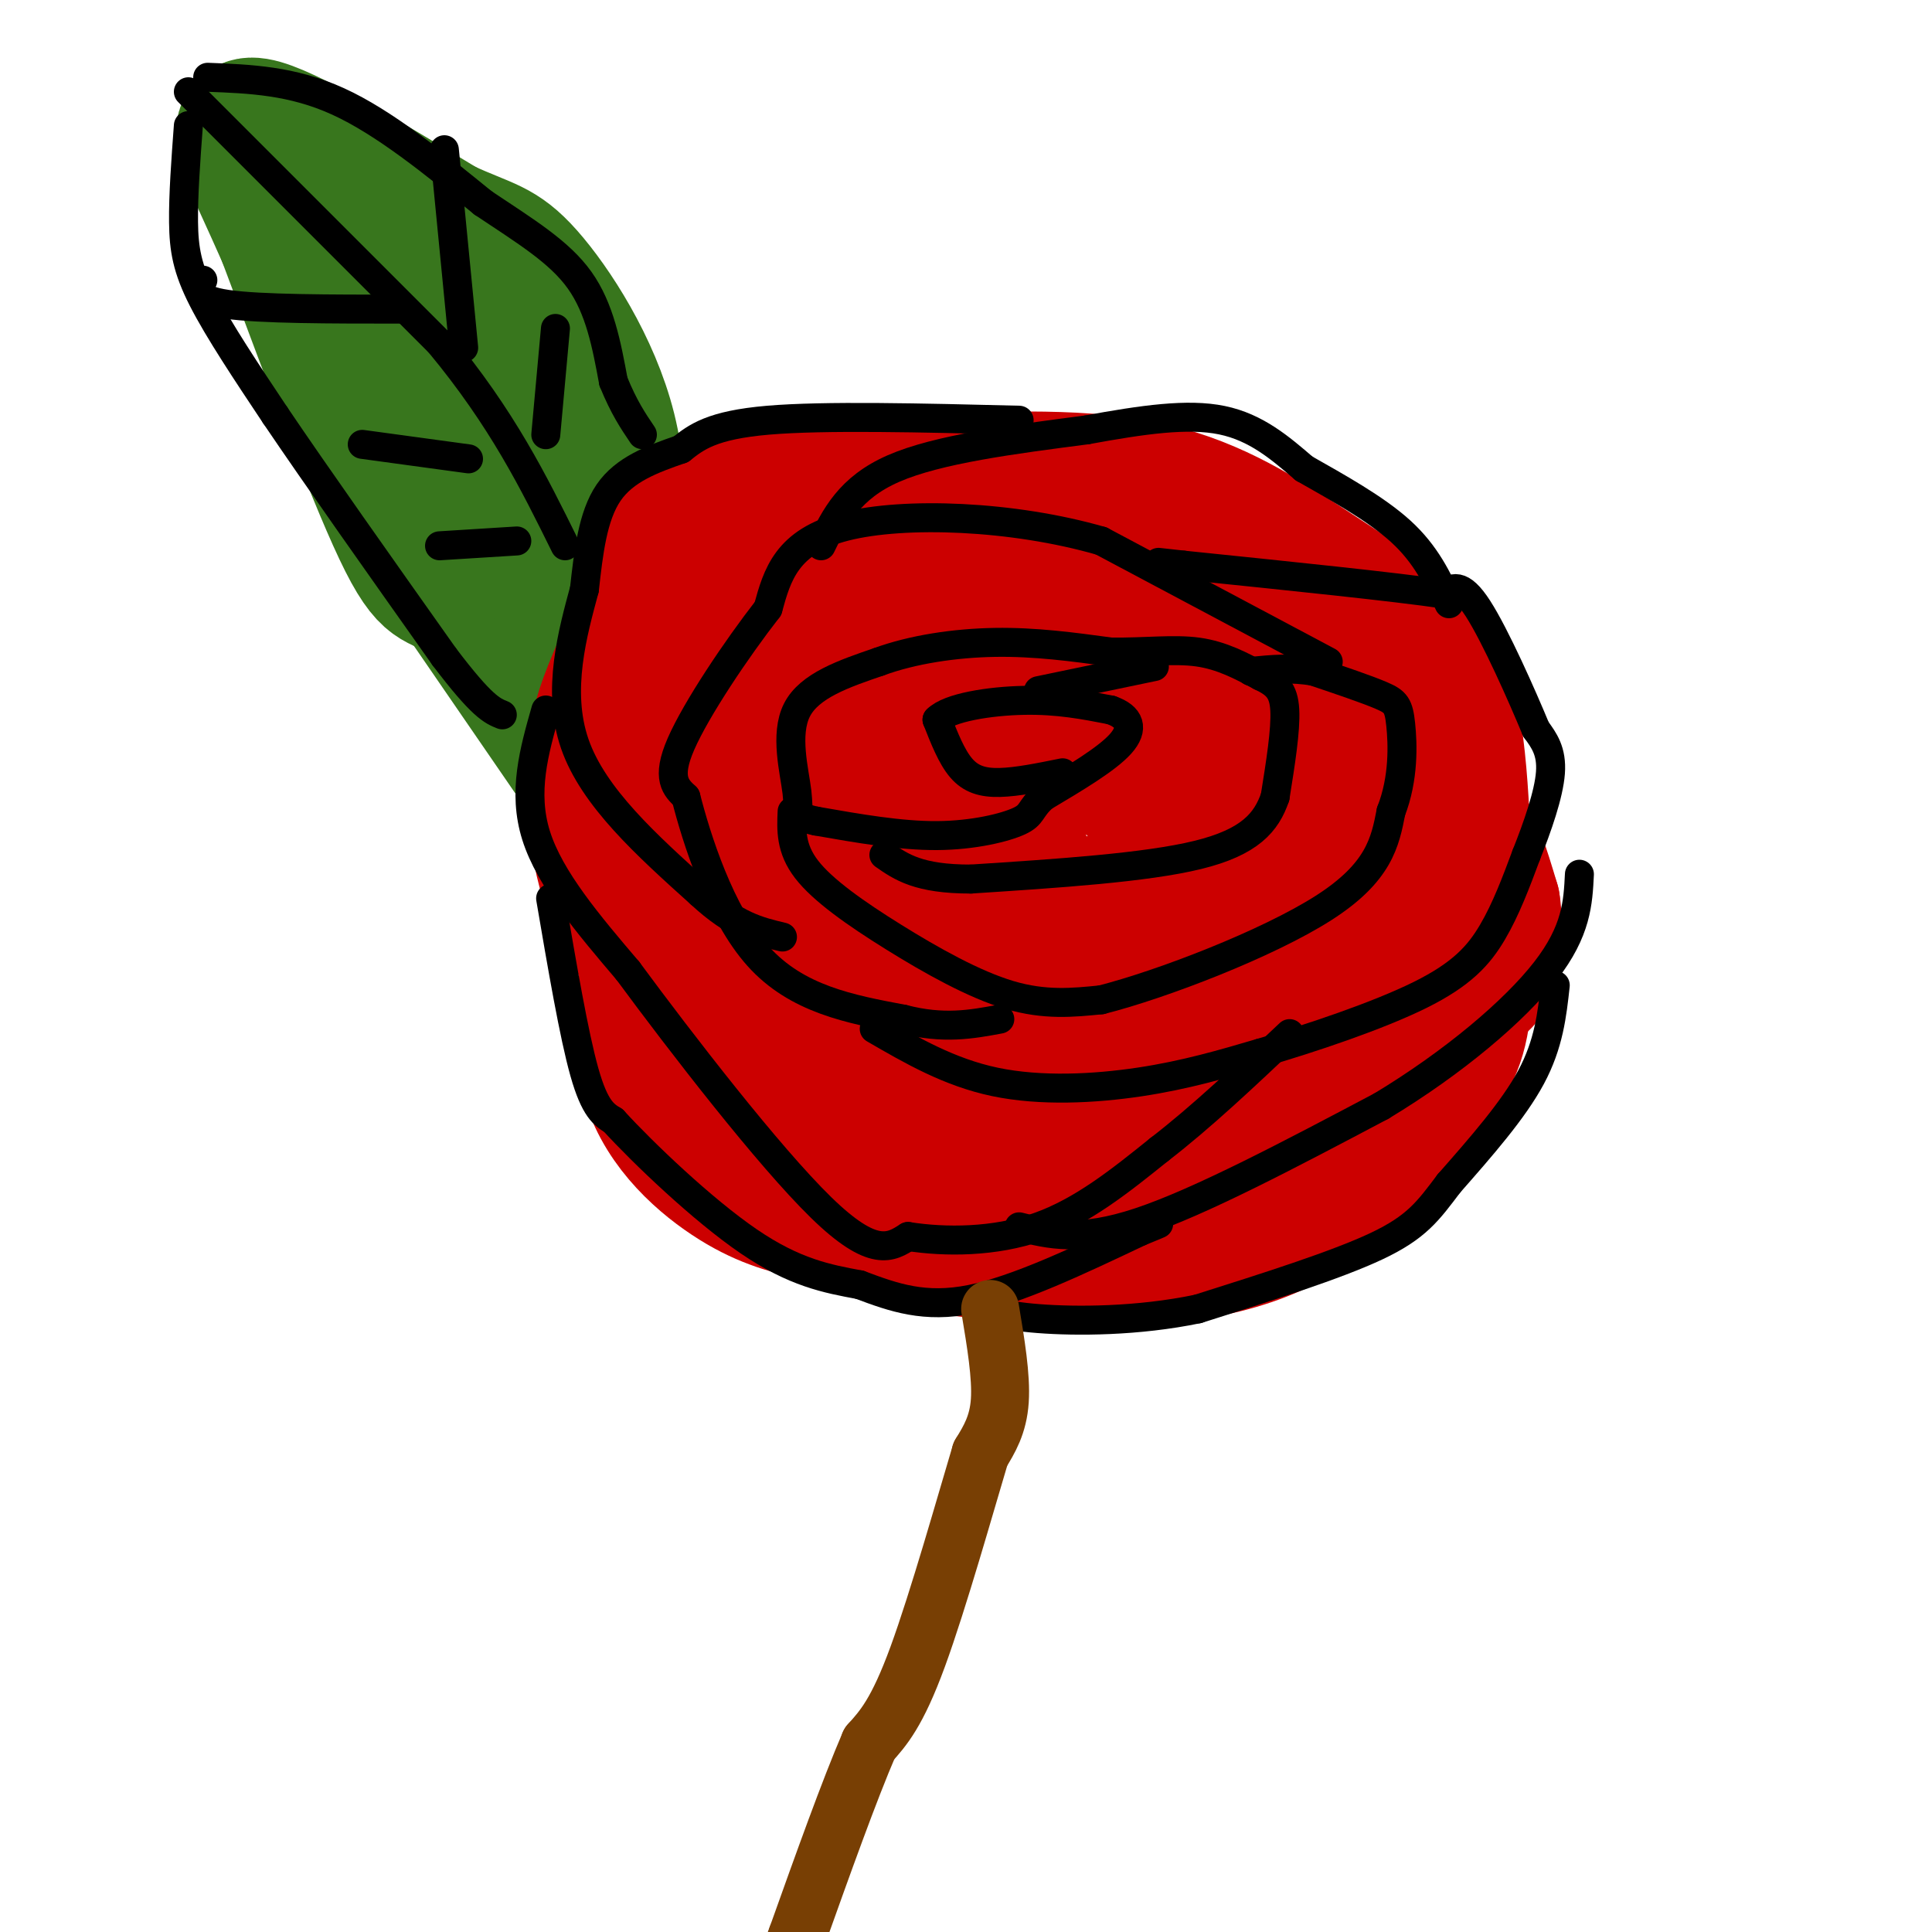 <svg viewBox='0 0 400 400' version='1.1' xmlns='http://www.w3.org/2000/svg' xmlns:xlink='http://www.w3.org/1999/xlink'><g fill='none' stroke='rgb(204,0,0)' stroke-width='28' stroke-linecap='round' stroke-linejoin='round'><path d='M198,194c-3.797,0.470 -7.594,0.939 -10,-1c-2.406,-1.939 -3.421,-6.287 -3,-9c0.421,-2.713 2.279,-3.793 7,-5c4.721,-1.207 12.304,-2.543 17,-1c4.696,1.543 6.504,5.963 8,10c1.496,4.037 2.679,7.690 2,11c-0.679,3.310 -3.221,6.276 -5,8c-1.779,1.724 -2.794,2.207 -7,2c-4.206,-0.207 -11.603,-1.103 -19,-2'/><path d='M188,207c-4.100,-0.843 -4.851,-1.949 -5,-5c-0.149,-3.051 0.306,-8.046 0,-11c-0.306,-2.954 -1.371,-3.865 5,-10c6.371,-6.135 20.177,-17.492 27,-22c6.823,-4.508 6.664,-2.167 9,-1c2.336,1.167 7.167,1.160 15,6c7.833,4.840 18.666,14.526 23,21c4.334,6.474 2.167,9.737 0,13'/><path d='M262,198c-1.476,6.034 -5.166,14.620 -19,21c-13.834,6.380 -37.811,10.556 -52,12c-14.189,1.444 -18.589,0.158 -22,-3c-3.411,-3.158 -5.832,-8.188 -7,-13c-1.168,-4.812 -1.084,-9.406 -1,-14'/><path d='M161,201c8.896,-12.091 31.635,-35.319 41,-45c9.365,-9.681 5.357,-5.815 9,-6c3.643,-0.185 14.938,-4.423 24,-6c9.062,-1.577 15.893,-0.495 24,1c8.107,1.495 17.490,3.402 25,7c7.510,3.598 13.146,8.885 17,15c3.854,6.115 5.927,13.057 8,20'/><path d='M309,187c1.015,6.200 -0.447,11.699 -1,14c-0.553,2.301 -0.195,1.404 -8,8c-7.805,6.596 -23.772,20.686 -43,29c-19.228,8.314 -41.715,10.854 -54,12c-12.285,1.146 -14.367,0.899 -18,-1c-3.633,-1.899 -8.816,-5.449 -14,-9'/><path d='M171,240c-7.556,-11.318 -19.445,-35.112 -24,-47c-4.555,-11.888 -1.775,-11.869 0,-13c1.775,-1.131 2.545,-3.411 7,-8c4.455,-4.589 12.596,-11.488 22,-17c9.404,-5.512 20.070,-9.638 30,-12c9.930,-2.362 19.123,-2.961 29,-2c9.877,0.961 20.439,3.480 31,6'/><path d='M266,147c9.113,1.525 16.394,2.337 21,10c4.606,7.663 6.535,22.178 5,30c-1.535,7.822 -6.535,8.952 -16,14c-9.465,5.048 -23.394,14.013 -33,18c-9.606,3.987 -14.887,2.996 -17,0c-2.113,-2.996 -1.056,-7.998 0,-13'/><path d='M226,206c0.907,-5.289 3.175,-12.012 7,-19c3.825,-6.988 9.206,-14.240 13,-18c3.794,-3.760 6.000,-4.028 10,-2c4.000,2.028 9.794,6.351 14,10c4.206,3.649 6.823,6.624 0,11c-6.823,4.376 -23.087,10.152 -31,13c-7.913,2.848 -7.477,2.767 -16,-2c-8.523,-4.767 -26.007,-14.219 -35,-18c-8.993,-3.781 -9.497,-1.890 -10,0'/><path d='M178,181c-10.997,2.162 -33.488,7.568 -42,9c-8.512,1.432 -3.044,-1.111 -2,4c1.044,5.111 -2.334,17.876 0,28c2.334,10.124 10.381,17.607 17,22c6.619,4.393 11.809,5.697 17,7'/><path d='M168,251c5.988,2.417 12.458,4.958 27,7c14.542,2.042 37.155,3.583 53,1c15.845,-2.583 24.923,-9.292 34,-16'/><path d='M282,243c6.080,-2.482 4.279,-0.686 5,-11c0.721,-10.314 3.963,-32.738 4,-47c0.037,-14.262 -3.132,-20.360 -6,-25c-2.868,-4.640 -5.434,-7.820 -8,-11'/><path d='M277,149c-4.793,-4.042 -12.776,-8.647 -15,-11c-2.224,-2.353 1.311,-2.456 -15,-5c-16.311,-2.544 -52.468,-7.531 -69,-8c-16.532,-0.469 -13.438,3.580 -16,12c-2.562,8.420 -10.781,21.210 -19,34'/><path d='M143,171c-4.070,7.214 -4.744,8.248 -4,16c0.744,7.752 2.907,22.221 1,19c-1.907,-3.221 -7.882,-24.131 -10,-40c-2.118,-15.869 -0.378,-26.695 0,-33c0.378,-6.305 -0.606,-8.087 2,-12c2.606,-3.913 8.803,-9.956 15,-16'/><path d='M147,105c9.137,-3.486 24.480,-4.203 41,-5c16.520,-0.797 34.217,-1.676 48,1c13.783,2.676 23.652,8.907 33,15c9.348,6.093 18.174,12.046 27,18'/><path d='M296,134c5.710,10.878 6.486,29.072 7,43c0.514,13.928 0.767,23.589 0,31c-0.767,7.411 -2.553,12.572 -10,20c-7.447,7.428 -20.556,17.122 -33,21c-12.444,3.878 -24.222,1.939 -36,0'/><path d='M224,249c-7.332,0.523 -7.663,1.830 -18,-3c-10.337,-4.830 -30.679,-15.797 -46,-26c-15.321,-10.203 -25.619,-19.643 -31,-30c-5.381,-10.357 -5.845,-21.632 -6,-28c-0.155,-6.368 -0.000,-7.831 1,-10c1.000,-2.169 2.846,-5.046 7,-9c4.154,-3.954 10.615,-8.987 26,-12c15.385,-3.013 39.692,-4.007 64,-5'/><path d='M221,126c15.215,-0.659 21.254,0.195 23,-1c1.746,-1.195 -0.799,-4.437 -12,-7c-11.201,-2.563 -31.057,-4.447 -46,0c-14.943,4.447 -24.971,15.223 -35,26'/><path d='M151,144c-5.833,4.333 -2.917,2.167 0,0'/></g>
<g fill='none' stroke='rgb(56,118,29)' stroke-width='28' stroke-linecap='round' stroke-linejoin='round'><path d='M118,156c0.000,0.000 -22.000,-32.000 -22,-32'/><path d='M96,124c-4.978,-4.844 -6.422,-0.956 -12,-12c-5.578,-11.044 -15.289,-37.022 -25,-63'/><path d='M59,49c-6.956,-15.844 -11.844,-23.956 -6,-23c5.844,0.956 22.422,10.978 39,21'/><path d='M92,47c8.869,4.095 11.542,3.833 17,10c5.458,6.167 13.702,18.762 17,32c3.298,13.238 1.649,27.119 0,41'/><path d='M126,130c1.644,12.022 5.756,21.578 -1,10c-6.756,-11.578 -24.378,-44.289 -42,-77'/><path d='M83,63c-1.422,-8.556 16.022,8.556 26,24c9.978,15.444 12.489,29.222 15,43'/></g>
<g fill='none' stroke='rgb(204,0,0)' stroke-width='28' stroke-linecap='round' stroke-linejoin='round'><path d='M145,140c-1.654,7.011 -3.308,14.022 -6,18c-2.692,3.978 -6.423,4.922 -9,4c-2.577,-0.922 -4.002,-3.710 -5,-6c-0.998,-2.290 -1.571,-4.083 0,-9c1.571,-4.917 5.285,-12.959 9,-21'/><path d='M134,126c1.893,-6.488 2.125,-12.208 5,-16c2.875,-3.792 8.393,-5.655 9,-5c0.607,0.655 -3.696,3.827 -8,7'/><path d='M140,112c-2.512,2.012 -4.792,3.542 -6,9c-1.208,5.458 -1.345,14.845 -3,22c-1.655,7.155 -4.827,12.077 -8,17'/><path d='M123,160c-1.333,4.833 -0.667,8.417 0,12'/></g>
<g fill='none' stroke='rgb(0,0,0)' stroke-width='6' stroke-linecap='round' stroke-linejoin='round'><path d='M220,160c-4.711,0.956 -9.422,1.911 -13,2c-3.578,0.089 -6.022,-0.689 -8,-3c-1.978,-2.311 -3.489,-6.156 -5,-10'/><path d='M194,149c2.422,-2.533 10.978,-3.867 18,-4c7.022,-0.133 12.511,0.933 18,2'/><path d='M230,147c3.956,1.378 4.844,3.822 2,7c-2.844,3.178 -9.422,7.089 -16,11'/><path d='M216,165c-2.893,2.619 -2.125,3.667 -5,5c-2.875,1.333 -9.393,2.952 -17,3c-7.607,0.048 -16.304,-1.476 -25,-3'/><path d='M169,170c-4.571,-0.929 -3.500,-1.750 -4,-6c-0.500,-4.250 -2.571,-11.929 0,-17c2.571,-5.071 9.786,-7.536 17,-10'/><path d='M182,137c6.911,-2.533 15.689,-3.867 24,-4c8.311,-0.133 16.156,0.933 24,2'/><path d='M230,135c7.156,0.089 13.044,-0.689 18,0c4.956,0.689 8.978,2.844 13,5'/><path d='M261,140c3.222,1.533 4.778,2.867 5,7c0.222,4.133 -0.889,11.067 -2,18'/><path d='M264,165c-1.778,5.244 -5.222,9.356 -16,12c-10.778,2.644 -28.889,3.822 -47,5'/><path d='M201,182c-10.833,0.000 -14.417,-2.500 -18,-5'/><path d='M239,138c0.000,0.000 -24.000,5.000 -24,5'/><path d='M164,168c-0.167,3.839 -0.333,7.679 3,12c3.333,4.321 10.167,9.125 18,14c7.833,4.875 16.667,9.821 24,12c7.333,2.179 13.167,1.589 19,1'/><path d='M228,207c12.556,-3.178 34.444,-11.622 46,-19c11.556,-7.378 12.778,-13.689 14,-20'/><path d='M288,168c2.690,-6.869 2.417,-14.042 2,-18c-0.417,-3.958 -0.976,-4.702 -4,-6c-3.024,-1.298 -8.512,-3.149 -14,-5'/><path d='M272,139c-4.500,-0.833 -8.750,-0.417 -13,0'/><path d='M275,137c0.000,0.000 -47.000,-25.000 -47,-25'/><path d='M228,112c-18.378,-5.311 -40.822,-6.089 -53,-3c-12.178,3.089 -14.089,10.044 -16,17'/><path d='M159,126c-6.533,8.378 -14.867,20.822 -18,28c-3.133,7.178 -1.067,9.089 1,11'/><path d='M142,165c2.156,8.467 7.044,24.133 15,33c7.956,8.867 18.978,10.933 30,13'/><path d='M187,211c8.333,2.167 14.167,1.083 20,0'/><path d='M181,213c7.778,4.511 15.556,9.022 25,11c9.444,1.978 20.556,1.422 30,0c9.444,-1.422 17.222,-3.711 25,-6'/><path d='M261,218c10.524,-3.060 24.333,-7.708 33,-12c8.667,-4.292 12.190,-8.226 15,-13c2.810,-4.774 4.905,-10.387 7,-16'/><path d='M316,177c2.333,-5.867 4.667,-12.533 5,-17c0.333,-4.467 -1.333,-6.733 -3,-9'/><path d='M318,151c-2.822,-6.822 -8.378,-19.378 -12,-25c-3.622,-5.622 -5.311,-4.311 -7,-3'/><path d='M299,123c-10.167,-1.500 -32.083,-3.750 -54,-6'/><path d='M245,117c-9.000,-1.000 -4.500,-0.500 0,0'/><path d='M170,113c2.917,-6.000 5.833,-12.000 15,-16c9.167,-4.000 24.583,-6.000 40,-8'/><path d='M225,89c11.689,-2.133 20.911,-3.467 28,-2c7.089,1.467 12.044,5.733 17,10'/><path d='M270,97c6.644,3.778 14.756,8.222 20,13c5.244,4.778 7.622,9.889 10,15'/><path d='M211,87c-20.167,-0.500 -40.333,-1.000 -52,0c-11.667,1.000 -14.833,3.500 -18,6'/><path d='M141,93c-5.911,2.044 -11.689,4.156 -15,9c-3.311,4.844 -4.156,12.422 -5,20'/><path d='M121,122c-2.378,8.844 -5.822,20.956 -2,32c3.822,11.044 14.911,21.022 26,31'/><path d='M145,185c7.167,6.667 12.083,7.833 17,9'/><path d='M113,147c-2.417,8.500 -4.833,17.000 -2,26c2.833,9.000 10.917,18.500 19,28'/><path d='M130,201c11.044,14.978 29.156,38.422 40,49c10.844,10.578 14.422,8.289 18,6'/><path d='M188,256c7.689,1.200 17.911,1.200 27,-2c9.089,-3.200 17.044,-9.600 25,-16'/><path d='M240,238c8.667,-6.667 17.833,-15.333 27,-24'/><path d='M211,254c6.250,1.583 12.500,3.167 25,-1c12.500,-4.167 31.250,-14.083 50,-24'/><path d='M286,229c15.022,-9.067 27.578,-19.733 34,-28c6.422,-8.267 6.711,-14.133 7,-20'/><path d='M114,186c2.417,14.167 4.833,28.333 7,36c2.167,7.667 4.083,8.833 6,10'/><path d='M127,232c6.133,6.711 18.467,18.489 28,25c9.533,6.511 16.267,7.756 23,9'/><path d='M178,266c7.133,2.689 13.467,4.911 23,3c9.533,-1.911 22.267,-7.956 35,-14'/><path d='M236,255c6.167,-2.500 4.083,-1.750 2,-1'/><path d='M322,204c-0.667,6.083 -1.333,12.167 -5,19c-3.667,6.833 -10.333,14.417 -17,22'/><path d='M300,245c-4.333,5.733 -6.667,9.067 -15,13c-8.333,3.933 -22.667,8.467 -37,13'/><path d='M248,271c-12.511,2.600 -25.289,2.600 -33,2c-7.711,-0.600 -10.356,-1.800 -13,-3'/><path d='M39,19c0.000,0.000 52.000,52.000 52,52'/><path d='M91,71c13.000,15.667 19.500,28.833 26,42'/><path d='M39,26c-0.533,7.200 -1.067,14.400 -1,20c0.067,5.600 0.733,9.600 4,16c3.267,6.400 9.133,15.200 15,24'/><path d='M57,86c8.333,12.333 21.667,31.167 35,50'/><path d='M92,136c7.833,10.333 9.917,11.167 12,12'/><path d='M43,16c8.750,0.333 17.500,0.667 27,5c9.500,4.333 19.750,12.667 30,21'/><path d='M100,42c8.800,5.889 15.800,10.111 20,16c4.200,5.889 5.600,13.444 7,21'/><path d='M127,79c2.167,5.333 4.083,8.167 6,11'/><path d='M42,58c-0.917,2.000 -1.833,4.000 5,5c6.833,1.000 21.417,1.000 36,1'/><path d='M75,92c0.000,0.000 22.000,3.000 22,3'/><path d='M91,113c0.000,0.000 16.000,-1.000 16,-1'/><path d='M113,90c0.000,0.000 2.000,-22.000 2,-22'/><path d='M96,72c0.000,0.000 -4.000,-41.000 -4,-41'/></g>
<g fill='none' stroke='rgb(120,63,4)' stroke-width='12' stroke-linecap='round' stroke-linejoin='round'><path d='M205,271c1.167,7.000 2.333,14.000 2,19c-0.333,5.000 -2.167,8.000 -4,11'/><path d='M203,301c-3.067,10.244 -8.733,30.356 -13,42c-4.267,11.644 -7.133,14.822 -10,18'/><path d='M180,361c-4.167,9.667 -9.583,24.833 -15,40'/><path d='M165,401c-2.500,6.667 -1.250,3.333 0,0'/></g>
</svg>